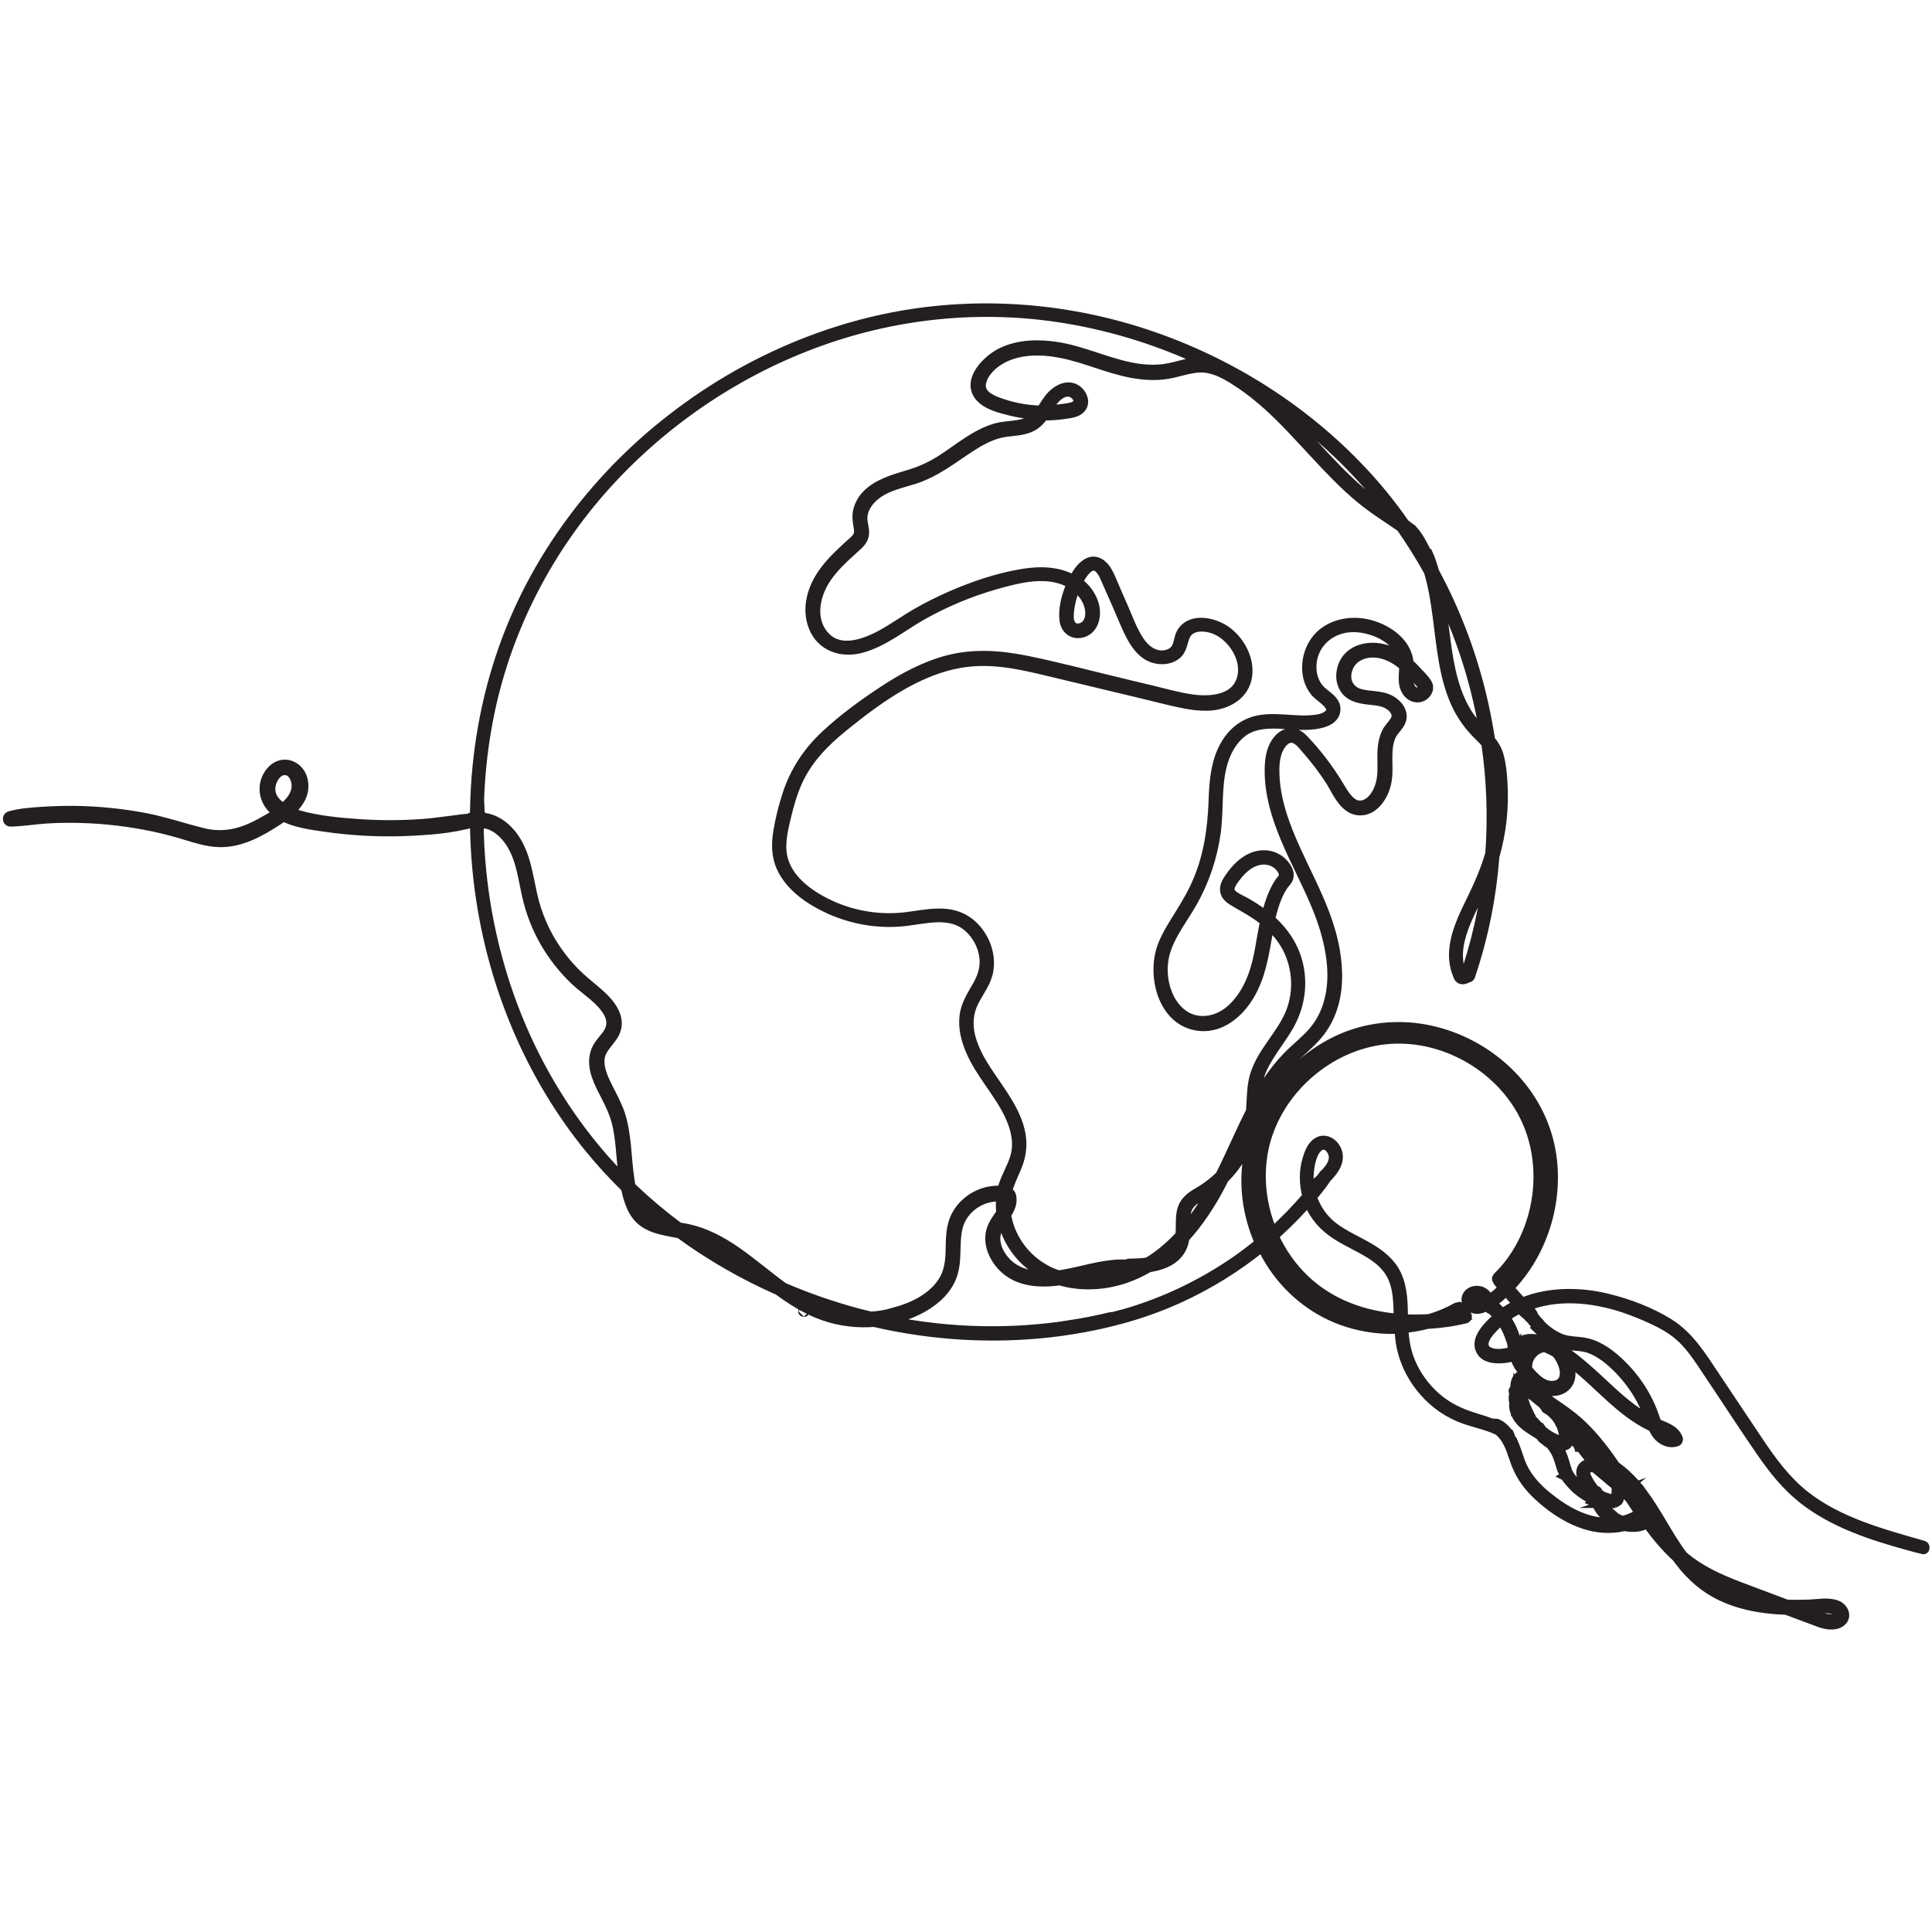 <?xml version="1.0" encoding="UTF-8"?> <svg xmlns="http://www.w3.org/2000/svg" xmlns:xlink="http://www.w3.org/1999/xlink" version="1.1" id="Layer_1" x="0px" y="0px" viewBox="0 0 1720 1720" style="enable-background:new 0 0 1720 1720;" xml:space="preserve"> <style type="text/css"> .st0{fill:#231F20;stroke:#231F20;stroke-width:10;stroke-miterlimit:10;} </style> <path class="st0" d="M1712,1376.6c-36.8-10.6-75.1-20.6-105.8-44.7c-16.8-13.3-29.4-30.5-41.2-48.1c-13-19.4-25.9-38.8-38.9-58.2 c-11.6-17.4-22.6-35.6-40.8-46.9c-16.4-10.2-35.6-17.4-54.3-22c-24.8-6.1-52.6-6.1-76.2,3.8c-1.8-2-3.6-4-5.4-6.1 c-2.3-2.6-4.7-5.2-7-7.8c31.8-32.2,46.1-81.3,36.8-125.6c-10.9-51.9-54.6-91.7-105.7-103c-25.5-5.6-52.3-3.7-76.5,6.2 c-24,9.9-44.9,26.9-60.2,47.8c-15.4,21-25.2,46.3-26.5,72.4c-1.1,21.3,3.2,42.8,12,62.3c-7.3,6-14.8,11.7-22.6,17.1 c-29.6,20.3-62.4,36-96.8,46.1c-4.3,1.2-8.5,2.3-12.8,3.4c-0.2-0.2-0.6-0.3-1-0.2c-9.5,2.3-19,4.3-28.5,5.9 c-5.4,0.9-10.9,1.7-16.4,2.6c-52.8,7.2-106.5,4.9-158.7-6.3c11-1.6,21.8-4.9,31.7-9.8c11.8-5.9,23-14.8,28.6-27 c6.6-14.6,2.6-30.6,6.2-45.7c3.1-13,13.5-23,26.2-26.7c4.5-1.3,9.2-1.8,13.9-1.3c-0.7,5-0.7,10.1-0.1,15.1c-0.3,0.4-0.6,0.9-0.9,1.3 c-3.1,4.6-6.5,9.1-8,14.4c-2.8,9.8,0.8,20.2,6.9,28.1c13.1,16.8,33.9,18.3,53.6,15.6c18.9,5.6,40.1,4.5,59.2-2.3 c7-2.5,13.5-5.6,19.7-9.3c10.1-1.5,20-4.8,26.2-12.7c3.2-4,4.6-8.5,5.3-13.3c13.1-14.3,23.9-31,32.7-48c0.8-1.6,1.6-3.2,2.4-4.8 c6.5-6.4,12.2-13.8,16.7-22.1c4.3-8,7.6-16.7,9.5-25.6c0.7-3.5,1.2-7,1.5-10.5c8.3-16.2,17.9-31.6,30.4-45.1 c7.3-7.8,15.8-14.3,23-22.2c6.3-6.8,11.2-14.7,14.4-23.4c6.5-17.3,6.3-36.5,3.1-54.5c-7.6-42.7-33.7-78.3-46.8-119.1 c-3.5-11-6-22.3-6.7-33.8c-0.5-9.8-0.5-20.4,4.9-29c2.3-3.6,5.8-7.3,10.5-7.3c6.1,0,10.5,6.3,14.1,10.4c7.8,8.8,14.9,18.2,21.3,28.1 c4.9,7.7,9,18,16.9,23.3c6.1,4.1,13.5,3.7,19.4-0.6c6.4-4.7,10.4-12.5,12.2-20.1c2.1-9.1,0.7-18.7,1.2-28c0.3-5.5,1.2-11.2,3.9-16.1 c2.2-4,6-7,7.8-11.2c3.2-7.5-2.3-14.4-8.6-18c-8.5-4.8-18.4-3.2-27.5-5.9c-10.4-3.1-14.6-13-11.1-23c3.4-10,13.1-14.9,23.3-14.8 c10.7,0.1,20.2,5.3,28.1,12.1c0.2,8.2-2.3,16.9,3.3,23.8c4,5,11.4,5.7,15.4,0.2c1.6-2.1,2.2-5,0.8-7.4c-2.4-4.2-6.6-8-9.9-11.6 c-2.1-2.3-4.3-4.5-6.7-6.6c-0.1-1.2-0.2-2.4-0.4-3.5c-3.3-18.1-23.4-29.5-40.2-31.9c-16.5-2.3-34.4,3.4-43.1,18.3 c-7.4,12.5-8,30.1,1.6,41.7c4.3,5.3,20.3,13.1,11.9,21.2c-4,3.8-10.5,4.6-15.7,5c-5.5,0.5-11,0.2-16.5-0.1 c-10.3-0.6-20.7-1.8-30.9,0.3c-9.2,1.9-17.2,6.7-23.3,13.8c-13.8,16.3-15.3,38.1-16,58.5c-0.9,23.8-4.2,46.6-13.3,68.8 c-4.5,11-10.4,21.2-16.7,31.3c-5.6,8.9-11.3,17.8-15.2,27.6c-10,25.5-0.4,66.6,31.1,70.8c16.9,2.3,31.5-8,41.1-21.1 c11.5-15.7,15.4-34,18.7-52.8c1-5.5,1.9-11,3-16.5c6.7,5.9,12.5,12.8,16.7,20.7c10,18.8,10.9,42.3,2,61.7 c-8.2,17.8-23.1,31.8-29.7,50.3c-3.9,10.8-3.4,22.2-4.3,33.5c0,0.4-0.1,0.7-0.1,1.1c-9.5,18.6-17.6,38-26.9,56.5 c-0.2,0.4-0.4,0.8-0.6,1.1c-5.8,5.7-12.2,10.6-19.3,14.7c-8,4.5-13.7,9.2-15.1,18.8c-0.9,6.3-0.2,13-0.9,19.3 c-8.7,9.5-18.5,17.9-29.5,24.5c-5.8,0.8-11.6,1-16.6,1c-0.7,0-1.1,0.4-1.3,0.9c-17.3-1.1-34.3,4.3-51.2,7.8 c-3.3,0.7-6.8,1.3-10.4,1.8c-0.7-0.2-1.5-0.5-2.2-0.7c-18.6-6.6-33.7-21.1-41.1-39.5c-1.9-4.7-3.2-9.6-4-14.6 c3.3-5,6.3-10.8,4.4-16.8c-0.5-1.7-2.1-2.4-3.8-2.7c1.8-7.5,5.2-14.4,8.3-21.7c4.2-9.6,5.8-19.2,4.1-29.5 c-1.7-10.3-6.3-19.9-11.6-28.8c-11.3-19.1-27.1-36-33-57.9c-3-11.4-2.2-22.7,3.3-33.2c4.6-8.8,11-16.8,12.6-26.9 c2.5-15.1-4.2-31.2-15.9-40.9c-17-14.1-38-7.9-57.8-5.6c-22,2.5-44.6-1-64.9-9.9c-17.9-8-37.7-21-43.9-40.7 c-3.9-12.5-0.9-25.8,2-38.1c2.6-11.1,5.7-22.2,10.3-32.6c8.9-20,24.1-35.6,40.9-49.2c33.3-27,72.5-55.5,116.7-58.5 c25.5-1.8,50.7,4.9,75.3,10.8c24.4,5.8,48.7,11.7,73.1,17.5c11.6,2.8,23.1,5.8,34.7,8.3c8.6,1.9,17.6,3.3,26.4,2.9 c15.8-0.8,31.3-9.4,33.5-26.3c1.9-14.7-6.4-29.9-17.9-38.6c-10.3-7.8-30.8-12.9-39.2,0.4c-2.4,3.8-2.4,8.3-4.1,12.3 c-1.8,4.6-5.9,7.3-10.6,8.2c-10.2,1.9-18.7-4.3-24.1-12.4c-6-8.8-9.7-19.2-13.9-28.9l-7.6-17.4c-2.3-5.2-4.3-10.7-7.1-15.7 c-3.5-6.2-9.9-11.4-17-7.3c-5.4,3.1-9.3,9.2-12.2,15.3c-13.3-8-30-8.4-45.3-5.9c-22.2,3.6-44.2,11.1-64.7,20.1 c-10.2,4.5-20.2,9.5-29.9,15.1c-9.2,5.3-18,11.5-27.2,16.9c-16.5,9.6-41.8,20.3-56.6,1.8c-12.5-15.6-6.9-37.7,3.7-52.5 c6.2-8.7,14.1-16.1,22-23.3c3.3-3.1,7.5-6.1,9.5-10.2c2.5-5.2,0.2-10.5-0.3-15.9c-1-10.5,6.2-19.6,14.4-25.2 c9.3-6.3,20.7-8.7,31.3-12c19-5.9,33.8-17.8,50.2-28.5c8.4-5.5,17.2-10.4,27-12.8c9.5-2.3,20.1-1.2,28.9-6.2 c4.1-2.3,7.1-5.7,9.7-9.4c1.1,0,2.2,0,3.3,0c5-0.1,10-0.5,15-1.2c4.7-0.7,10.9-1.1,14.4-4.8c4.5-4.8,1.6-11.9-3-15.4 c-7-5.3-15.7-1.2-21.2,4.3c-4,4-6.8,9.2-10,13.9c-11.5-0.2-22.8-2.1-33.8-5.6c-10.2-3.2-24.4-8.5-20.1-21.9 c2.8-8.7,10.5-15.7,18.3-19.9c15.9-8.6,35.6-8.4,52.8-5c21.6,4.1,41.7,13.8,63.4,17.8c10.4,1.9,21.1,2.6,31.6,0.8 c12-2,23.8-7.4,36.2-5.1c10.7,2,20.6,8.3,29.5,14.3c8.3,5.6,16.1,11.9,23.6,18.6c14.6,13.1,27.8,27.8,41.2,42.2 c13.1,14.1,26.3,28.2,41.2,40.6c11.5,9.6,24.3,17.5,36.6,26c8.9,12.8,17.2,26,24.8,39.6c0.2,0.5,0.3,1,0.4,1.5 c3.7,12.8,5.8,26,7.5,39.2c3.4,25.4,5.3,51.7,15.7,75.5c5.3,12.1,12.8,22.1,22.2,31.1c1.9,1.9,3.7,3.7,5.3,5.7 c4.8,32.6,6,65.6,3.6,98.5c-4,14-9.7,27.2-16.1,40.3c-7.4,15.2-15.7,31.4-16.2,48.7c-0.1,4.1,0.3,8.3,1.3,12.3 c0.5,2,1.1,3.9,1.9,5.8c0.5,1.1,0.9,2.9,1.9,3.6c1.9,1.3,4.8,0.2,6.5-1c0.7,0.1,1.4-0.1,1.7-1c11.7-34.5,18.8-70.3,21.6-106.5 c6.2-21.4,8.6-43.9,7.1-66.2c-0.5-7.7-1.2-15.6-3.3-23c-1.5-5.4-4.2-9.8-7.6-13.8c-1.6-10.4-3.5-20.8-5.8-31.2 c-9.1-41.4-23.9-81.4-44-118.6c-1.5-5.4-3.3-10.9-5.6-16.1c-0.5-0.1-1-0.5-1.3-1.1c-3.6-7.3-7.3-14.6-12.9-20.6 c-2.1-1.5-4.2-3.1-6.3-4.6c-12.7-18.3-26.9-35.6-42.5-51.7c-55.3-57.2-126-99.2-202.2-121.7c-75.3-22.2-155.6-24.7-231.8-5.9 c-73.2,18.1-141.7,54.8-198.2,104.6c-56.8,50.1-101.6,114-126.8,185.7c-15.9,45.1-24.1,92.7-25.2,140.4c0.5,0.2,1,0.6,1.4,1 c-0.1,2.3-0.2,4.6-0.3,6.9c-0.3,0.1-0.5,0.2-0.8,0.2c-0.1,0-0.2,0-0.4,0c0,0.7,0,1.5,0,2.2c-0.5,0-1,0-1.5,0c0,0,0,0.1,0,0.1 c-15.6,1.5-31.1,4.3-46.8,5.4c-18.6,1.3-37.4,1.3-56,0c-17.4-1.2-35.5-2.9-52.4-7.6c-3.3-0.9-6.8-2.2-10.2-3.8 c8.6-7.2,15.3-16.6,12.4-28.5c-2.9-12-16.5-17.6-25.8-8.5c-9.4,9.2-9.2,23.8-0.3,33.1c1.7,1.8,3.7,3.5,5.7,4.9 c-5.5,3.8-11.4,6.9-16,9.5c-16.5,9.2-33.2,13.5-51.9,8.9c-17.4-4.3-34.2-10.1-51.9-13.5c-19.7-3.7-39.8-5.8-59.9-6.2 c-9.9-0.2-19.9,0.1-29.8,0.7c-10.1,0.7-20.4,1.2-30.1,4c-2,0.6-1.7,3.8,0.5,3.7c10.5-0.2,21-2,31.5-2.7c10.5-0.7,21.1-0.8,31.6-0.5 c21.5,0.6,42.9,3.2,64,7.6c10.3,2.2,20.5,4.9,30.5,8c9.1,2.8,18.4,5.6,28.1,5.9c19.2,0.5,36.8-9.5,52.3-19.7 c1.6-1.1,3.3-2.2,4.9-3.4c11.1,6,25,7.6,36.9,9.4c23,3.3,46.4,4.7,69.7,3.9c20.6-0.8,42.6-2.1,62.7-8c0,0.2,0,0.4-0.1,0.6 c0.6,0,1.2,0,1.9,0c0.2,26,2.5,52,6.9,77.6c13.2,77.1,45.3,151.1,94.8,211.9c10.2,12.5,21.1,24.4,32.7,35.7 c0.8,4.1,1.8,8.1,3.2,12.1c2.2,6.6,5.5,12.8,11,17.2c4.8,3.9,10.6,6.1,16.5,7.6c5.6,1.4,11.2,2.4,16.8,3.4c27.3,20,56.9,37,88,50.7 c0.3,0.2,0.7,0.5,1,0.7c10.6,7.8,21.8,14.8,34,19.8c14.3,5.9,30,8.5,45.4,7.9c1.5-0.1,2.9-0.2,4.4-0.3c51.6,12,105.1,15.3,157.8,9.2 c12.7-1.5,25.3-3.5,37.7-6.1c8.1-1.6,16.2-3.6,24-5.7c17.5-4.7,34.5-10.8,51-18.2c26.9-12.2,52.3-27.9,75.2-46.6 c2.8,6,6.1,11.8,9.8,17.4c15.8,23.7,39.2,41.8,66.4,50.3c15,4.7,30.8,6.7,46.5,5.7c0.2,5.5,0.7,11.1,1.8,16.5 c2.7,13,8.5,25.2,16.7,35.6c9,11.6,20.9,20.9,34.5,26.6c11,4.6,23.6,6.6,34.5,11.8c8.4,6.3,11.6,16.3,15,26.4 c3.8,11.4,9.8,20.9,18.3,29.3c15.8,15.5,37.3,29.5,59.9,31.1c6.1,0.4,12.3,0,18.2-1.4c0.3-0.1,0.6-0.2,0.9-0.2 c1.7,0.4,3.5,0.7,5.3,0.8c4.3,0.2,10.3-0.3,13.8-3.1c0.1,0,0.1-0.1,0.1-0.1c0.3-0.1,0.7-0.3,0.9-0.6c8,11.1,16.7,21.7,26.8,30.9 c1,1.3,2,2.7,3,4c9.9,13,22.2,23.7,37,30.6c14.2,6.7,29.7,10,45.3,11.4c3.9,0.4,7.9,0.6,11.9,0.7c9.9,3.7,19.8,7.4,29.7,11.1 c5.5,2,13.6,3.6,18.6-0.5c5.5-4.5,1.5-11.6-4-13.6c-7.5-2.7-16.5-0.8-24.3-0.5c-6.6,0.2-13.3,0.3-19.9,0 c-14.2-5.3-28.3-10.6-42.5-16c-17.5-6.7-34.5-14.3-48.9-26.4c-0.6-0.5-1.1-0.9-1.6-1.4c-13-17.5-22.7-38-35.8-55.6 c-0.8-1-1.6-2-2.3-3c0-0.2,0-0.4-0.2-0.6c-0.6-0.6-1.2-1.2-1.8-1.9c-4.4-5.3-9.2-10.2-14.5-14.5c-1.7-1.3-3.3-2.6-5.1-3.8 c-8.6-12.6-17.9-24.9-28.9-35.6c-6.2-6.1-13-11.3-20.1-16.2c-2.9-2-5.8-3.9-8.7-6c-0.9-0.8-1.8-1.6-2.8-2.4c-1.8-1.5-3.7-3-5.6-4.4 c-1.5-1.5-3-3-4.3-4.7c-2.4-3-4.5-6.4-5.9-10.1c4.1,4.5,8.9,8.6,14.6,10.4c7,2.2,15.6,0.6,19.5-6c3.8-6.5,1.6-14.6-1.6-20.8 c-0.3-0.6-0.6-1.2-0.9-1.8c1.6,1,3.1,2.1,4.6,3.2c24.9,18.2,44.2,44.2,72.5,57.7c0.6,0.3,1.2,0.6,1.9,0.8c1.3,3.2,3,6.2,5.5,8.7 c3.9,3.8,9.4,5.8,14.7,4.1c0.8-0.2,1.2-1.2,0.9-1.9c-3.1-7.8-11.7-10-18.7-13.1c-2-4.9-3.4-10.1-5.6-14.9c-5-11.4-11.8-22-20-31.2 c-7.7-8.6-16.7-16.9-27.2-22.1c-5.1-2.5-10.4-3.9-16.1-4.4c-6.2-0.5-12.1-0.9-17.8-3.5c-6.1-2.7-11.5-6.7-16.3-11.3 c0-0.2,0-0.3-0.2-0.5c-1-1.2-2-2.3-3.1-3.4c-0.2-0.2-0.4-0.5-0.6-0.7c-0.9-1.2-1.9-2.3-2.9-3.4c0-0.1,0-0.1,0-0.2 c-0.6-3.3-4.3-6-6.4-8.4c-0.3-0.3-0.6-0.7-0.9-1c27.6-11.5,59.9-8.6,88.2,0.8c8.7,2.9,17.2,6.4,25.5,10.2 c8.9,4.1,17.6,8.9,24.9,15.4c7.6,6.7,13.6,15,19.3,23.4c5.9,8.8,11.8,17.6,17.6,26.4c11.7,17.6,23.3,35.3,35.3,52.7 c10.7,15.6,22.4,30.4,37.3,42.2c27.3,21.5,61.1,32.4,94.2,41.5c4.2,1.2,8.4,2.3,12.7,3.3C1712.9,1378.7,1713.2,1376.9,1712,1376.6 L1712,1376.6z M1253.2,594.8c3.2,3.1,6.1,6.3,9,9.7c1.6,1.9,5.6,5.3,5.2,8.1c-0.4,2.6-3.9,4.5-6.3,4.4c-5.6-0.4-7.8-7.4-8.1-12 C1252.7,601.5,1253,598.2,1253.2,594.8L1253.2,594.8z M1127.6,816.8c-1.5-1.3-3.1-2.5-4.7-3.7c-4.2-3-8.5-5.8-13-8.4 c-4.4-2.6-10-4.6-13.7-8.2c-5-4.9-0.1-11.4,3.2-15.8c3.3-4.4,7.3-8.6,11.9-11.6c8.4-5.5,19.2-6.4,27.1,0.5c2.8,2.5,6.4,7.4,4.8,11.4 c-0.8,1.9-2.8,3.7-3.9,5.5c-1.3,2.1-2.6,4.3-3.7,6.6C1132,800.6,1129.6,808.6,1127.6,816.8L1127.6,816.8z M1118.1,968.8 c2.4-21.7,17.8-37.1,28.3-55.1c9.6-16.4,13-35.4,8.9-54.1c-3.6-16.4-12.9-30-25.2-40.8c0.7-3.2,1.5-6.4,2.4-9.5 c1.4-4.7,3-9.4,5.1-13.8c1.1-2.3,2.2-4.5,3.6-6.6c1.3-2.2,4.3-4.9,5.1-7.2c2.2-6-4-13.1-8.6-16.1c-6.8-4.4-15-4.7-22.4-1.7 c-8.3,3.4-14.7,10.2-19.8,17.5c-2.3,3.3-4.9,7.3-4.3,11.6c0.6,4,3.7,6.5,7,8.5c9.1,5.4,18.3,10.2,26.7,16.8c0.7,0.5,1.4,1.1,2,1.7 c-2.2,10.1-3.7,20.5-5.7,30.6c-3.7,18-10.6,35.9-24.6,48.5c-13,11.8-32.6,14.8-46.4,2.6c-11.8-10.4-16.5-27.4-15.5-42.7 c1.4-21.1,15.9-37.9,26-55.6c10.8-19,17.9-40,21-61.6c3.2-22.4-0.2-46.3,7.9-67.9c3.7-9.7,9.8-19,18.8-24.5 c9.5-5.7,20.6-6.1,31.3-5.6c10.2,0.5,20.5,1.8,30.7,0.4c6.8-0.9,16.9-3.4,17.9-11.7c1-8.1-7.8-12.3-12.7-17 c-6.2-5.9-8.9-14.4-8.6-22.8c0.6-19.2,15.5-33.3,34.4-34.8c18.7-1.5,44.7,9.4,48.4,29.9c-4-3.2-8.4-5.9-13.2-7.8 c-15.3-6-35.8-2.8-41,14.9c-1.9,6.5-1.2,14,3.1,19.3c5.7,6.9,15.1,7.6,23.4,8.5c5.3,0.5,10.2,1.3,14.8,4.2c5,3.2,9.1,8.7,5.8,14.7 c-2.2,3.9-5.7,6.8-7.7,10.9c-1.9,4-2.9,8.3-3.4,12.7c-1.1,9.9,0.7,20.1-1.2,29.9c-1.6,8.4-6.5,18.4-14.9,21.7 c-10.6,4.2-17.7-6.2-22.3-14c-5.8-9.8-12.2-19.3-19.3-28.2c-3.4-4.3-6.9-8.4-10.6-12.4c-3-3.2-6.1-7-10.4-8.4 c-6.6-2.2-12.4,1.9-16,7.1c-4.9,7.2-5.9,15.8-6,24.3c-0.1,10.6,1.4,21.2,4,31.4c10.5,41.4,36.9,76.6,47.3,118.1 c4.8,19,6.7,39.5,1.1,58.6c-2.7,9.4-7.3,18.2-13.7,25.6c-7,8.2-15.7,14.7-23.1,22.4c-12.1,12.5-21.5,27-29.7,42.2 C1117.4,978.5,1117.6,973.6,1118.1,968.8L1118.1,968.8z M1112.8,997.9c-1.3,7-3.4,13.8-6.3,20.3c-3.4,7.7-7.8,14.8-13.1,21.2 C1100,1025.7,1106.1,1011.6,1112.8,997.9z M1054.5,1091.8c0.1-4.6-0.1-9.4,1.1-13.9c1.6-5.9,5.8-9.4,10.8-12.4 c5.9-3.4,11.4-7.2,16.4-11.5c-8,14.9-17.4,29.5-28.6,42.4C1054.4,1094.8,1054.5,1093.3,1054.5,1091.8z M1050.3,1105 c-0.2,0.7-0.4,1.3-0.6,1.9c-3.4,8.9-11.3,13.5-20.3,15.9C1036.9,1117.7,1043.8,1111.6,1050.3,1105L1050.3,1105z M1013.5,1128.1 c0.6,0,1.2-0.1,1.8-0.1c-0.7,0.3-1.3,0.7-2,1C1013.4,1128.7,1013.5,1128.4,1013.5,1128.1z M960.3,1135.7c17-4,34.3-8.8,51.9-6.3 c0,0,0.1,0,0.2,0c-3.4,1.6-6.8,3.1-10.4,4.4c-16.6,5.9-34.8,7.8-52.1,4.1C953.4,1137.2,956.9,1136.4,960.3,1135.7L960.3,1135.7z M936.7,356.8c3.1-3.9,7.3-7.8,12.4-8.6s11.2,3,11.4,8.6c0.2,6.3-8.4,6.9-13,7.6c-5.6,0.8-11.3,1.3-16.9,1.3 C932.6,362.7,934.5,359.6,936.7,356.8L936.7,356.8z M1320.2,811.2c-3.3,16.9-7.6,33.5-12.8,49.9c-0.3,0.2-0.6,0.6-0.5,1.1 c0,0.1,0,0.2,0,0.2c-0.5,1.4-0.9,2.9-1.4,4.3c-0.3,0.3-0.7,0.6-1.2,0.9c-2.9,1.6-3.6-0.7-4.5-3.1c-1.3-3.5-2.1-7.2-2.3-11 c-0.5-7.5,0.9-14.9,3-22c4.6-15.1,12.6-28.8,19.1-43.1c2.3-5,4.3-10,6.2-15.1C1324.5,785.9,1322.7,798.6,1320.2,811.2L1320.2,811.2z M1331.1,676.6c1.7,8.2,2.4,16.8,2.8,25.2c0.5,14.4-0.6,28.8-3.3,43c1-26.5-0.3-53-3.8-79.3C1328.8,668.8,1330.3,672.4,1331.1,676.6 z M1301.3,572.1c9.7,26.9,16.8,54.8,21.3,83c-0.2-0.2-0.4-0.4-0.6-0.6c-4.9-4.8-9.7-9.5-13.7-15.1c-3.4-4.8-6.4-10.1-8.8-15.5 c-10.3-23-12.4-48.9-15.7-73.5c-1.3-10.1-2.8-20.1-4.9-30.1C1287.4,537.1,1294.9,554.4,1301.3,572.1L1301.3,572.1z M1256.5,474.8 c3,4.8,5.7,9.5,8.2,14.4c-3.3-5.4-6.7-10.7-10.2-15.9C1255.2,473.8,1255.9,474.3,1256.5,474.8z M1163.9,379 c29.8,24,56.2,51.8,78.7,82.4c-10.9-7.4-21.9-14.7-31.9-23.3c-15.5-13.3-29.3-28.3-43.1-43.3c-13.6-14.7-27.2-29.5-42.6-42.5 c-2.5-2.1-5-4.1-7.5-6.1C1133.6,356.2,1149.1,367.1,1163.9,379L1163.9,379z M240.7,697.8c1.4-5.5,5.6-12,11.7-12.7 c7.9-0.9,12.2,7.5,12.2,14.3c0,8.5-5.5,15.3-12.5,20.9C244.2,715.4,238.1,708.1,240.7,697.8L240.7,697.8z M900.9,1106 c8.5,14.7,21.2,24.7,35.6,30.4c-13.9,1.2-28.2-0.5-38.9-9.9c-5.8-5.2-10.4-12.1-11.7-19.9c-1.5-8.6,2.2-15.4,6.8-22.2 C894.2,1092,897,1099.4,900.9,1106L900.9,1106z M896.2,1065.2c0.9,3.6-0.1,7-1.7,10.1c-0.1-2-0.1-3.9,0-5.9c0.1-1.5,0.3-3,0.5-4.5 C895.4,1065,895.8,1065.1,896.2,1065.2z M956,524.5c0.3-0.9,0.8-1.9,1.3-3.1c6.5,4.8,11.6,11.4,13.3,19.4c1.2,5.4,0.7,12-3.4,16.1 c-3.9,4-11.5,4.7-14.6-0.7c-2.6-4.5-1.6-11-0.9-15.9C952.5,535,954,529.6,956,524.5z M445,863.2c-12.1-41-18.6-83.8-19.4-126.6 c0.5-0.1,0.9-0.5,0.9-1.1c0-1.2,0-2.5,0-3.8c5.6,0.4,10.9,1.8,15.8,5c5.8,3.8,10.5,9.2,14,15.1c8.3,13.9,10,30.5,13.6,46 c3.2,14.2,8.5,27.8,15.7,40.4c7.2,12.5,16.2,24,26.6,33.9c9.9,9.5,23.5,17.1,30.2,29.5c3.5,6.5,3.2,13.2-1,19.3 c-3.9,5.6-9,10-10.9,16.8c-3.9,13.3,3.9,26.9,9.7,38.3c3.6,7,6.9,14,9,21.5c2.2,8,3.2,16.3,4,24.5c1,10.1,1.6,20.5,3.2,30.6 C503.9,1000.3,465.9,934.4,445,863.2L445,863.2z M568,1076.8c-3-4.8-4.9-10.3-6.3-16c11.7,11.2,24.1,21.7,37,31.4 C586.7,1090.3,574.7,1087.5,568,1076.8z M610.8,1098.1c5.5,1.2,10.9,2.5,16.2,4.7c21.2,8.7,38.8,23.8,56.7,37.8 C658.1,1128.7,633.7,1114.5,610.8,1098.1L610.8,1098.1z M737.7,1168.2c-10.7-3.3-20.5-8.3-29.8-14.2c0.3,0.1,0.7,0.3,1,0.4 c18.2,7.3,36.9,13.4,55.9,18.3C755.7,1172.5,746.5,1170.9,737.7,1168.2z M775.2,1172.7c-4.3-1-8.5-2.1-12.8-3.2 c-22.2-6-44-13.6-65.2-22.7c-14.3-10.3-27.8-22.1-42.1-32c-12.9-8.9-27-16.6-42.4-20c-2.8-0.6-5.7-1.1-8.7-1.6 c-14-10.4-27.3-21.5-40-33.5c-1.1-1-2.1-2-3.1-3c-0.5-2.5-0.9-5-1.2-7.4c-1.5-9.8-2-19.7-3-29.5c-1-9.3-2.3-18.6-5.2-27.5 c-2.8-8.5-7.2-16.3-11.2-24.3c-3.8-7.6-7.7-16.1-7.1-24.9c0.7-9.5,8-14.6,12.5-22.2c8.8-14.8-4.5-28.7-15.2-37.8 c-6.6-5.6-13.3-10.9-19.4-17.1c-6.1-6.3-11.8-13.1-16.7-20.4c-10.2-15-17.3-31.7-21.2-49.3c-4-17.9-6.1-37-17.6-52 c-4.5-5.8-10.2-10.8-17-13.6c-3.2-1.3-6.5-2-9.8-2.3c0.2-0.1,0.4-0.1,0.6-0.2c0.3-0.1,0.3-0.6-0.1-0.5c-0.4,0-0.8,0.1-1.1,0.1 c-0.1-0.1-0.1-0.3-0.2-0.4c-0.4-0.5-0.9-1-1.4-1.5c-0.1-4-0.3-7.9-0.5-11.9c0-0.2-0.1-0.3-0.2-0.4c0.9-27.4,4.1-54.7,9.8-81.5 c16-74.7,51.9-143.7,102.9-200.4c50.2-55.7,113.8-99.4,184-125.9c72.1-27.3,150.2-35.5,226.4-22.9c44.3,7.3,87.5,21.2,127.8,40.8 c-1-0.2-2-0.4-3-0.5c-11.1-1.4-21.7,2.8-32.4,5c-12.4,2.6-25,1.6-37.2-1.1c-21.5-4.7-41.7-14.3-63.5-17.7 c-16.2-2.5-33.9-2.2-48.9,5.2c-12.1,5.9-30.8,24.1-19,38.1c6.2,7.3,17.9,10.1,26.7,12.3c8.3,2.1,16.8,3.3,25.4,3.6 c-1.8,2.3-3.9,4.4-6.5,6.1c-9.1,5.9-21.4,4.2-31.6,7.1c-8.7,2.5-16.8,6.9-24.4,11.8c-8.4,5.4-16.3,11.5-24.7,16.8 c-9,5.7-18.3,9.8-28.5,12.9c-17.3,5.1-40.2,11.5-44.8,32c-1,4.6-0.3,8.9,0.5,13.5c0.6,3.3,0.8,6.5-1,9.5c-1.8,2.9-4.8,5.1-7.3,7.4 c-7.7,7.1-15.4,14.2-21.7,22.6c-10.7,14.1-16.8,32.5-10,49.7c6.7,16.9,24.2,22.8,41,18.5c20.5-5.3,37.4-19.8,55.6-29.9 c20.2-11.3,41.8-20.3,64.1-26.7c21.4-6.1,47.5-13,68.1-1c0.4,0.2,0.8,0.5,1.1,0.7c-0.6,1.4-1.2,2.8-1.7,4c-3.4,8.6-6,19-4.9,28.3 c0.9,7.7,7,12.8,14.8,10.8c8-2,11.6-10.1,11.3-17.7c-0.2-8.1-4.2-15.7-9.7-21.5c-1.8-1.9-3.8-3.6-5.9-5.1c4.5-9,12.6-21,20.8-12.5 c3.4,3.5,5.1,8.4,7,12.7c2.8,6.3,5.5,12.5,8.3,18.8c4.5,10.1,8.4,20.7,13.8,30.4c4.2,7.5,10.1,14.8,18.5,17.4c6.3,2,14,1.5,19.4-2.6 c7.7-5.8,4.7-17.4,12.9-22.6c7.2-4.5,17.5-2.9,24.8,0.7c14.8,7.4,26.5,26.3,22.1,43c-5.5,20.8-29.9,22-47.3,19.2 c-11.3-1.8-22.3-4.9-33.4-7.6c-12.2-2.9-24.4-5.8-36.5-8.8c-25-6-49.9-12.6-75.1-17.7c-23.1-4.7-46.4-6.5-69.5-0.6 c-20.8,5.4-40,15.7-57.9,27.5c-17.8,11.7-35.4,24.6-51,39.1c-15.9,14.8-27.4,32.2-34.1,52.8c-3.5,10.7-6.3,21.9-8.1,33 c-1.7,10.5-1.7,21.2,2.7,31c8,17.8,26.2,29.8,43.4,37.5c19.2,8.5,40.5,12.4,61.5,10.8c21.5-1.6,45.3-10.7,63,6.4 c6.4,6.2,10.9,14.5,12.5,23.2c1.8,9.7-0.4,18.6-5.1,27.1c-5.1,9.2-11,17.5-12.2,28.3c-1.2,10.2,1.4,20.4,5.3,29.7 c8.7,20.6,24.6,36.8,34.3,56.8c5.2,10.7,8.7,22.7,6.5,34.7c-1.9,10.8-8.5,20-11.6,30.4c-0.4,1.4-0.8,2.9-1.1,4.3 c-0.2,0-0.5,0-0.7-0.1c-3.5-0.3-7-0.1-10.4,0.5c-14,2.4-26.8,12.4-31.6,25.9c-3.2,8.9-2.8,18.6-3.1,27.9c-0.3,9.6-1.8,18.8-7.2,26.9 c-9.8,14.8-27.5,23.1-44.2,27.3C788.9,1171.3,782.1,1172.3,775.2,1172.7L775.2,1172.7z M1602.2,1432.4c7.8-0.1,15.6-1,23.4-1.1 c3.4,0,8.8,0.3,11,3.4c2.9,4-1.4,6.8-5,7.2c-3.4,0.4-6.9-0.2-10.1-1.3c-5.3-1.8-10.5-3.9-15.7-5.9c-2.1-0.8-4.1-1.5-6.2-2.3 C1600.5,1432.4,1601.4,1432.4,1602.2,1432.4L1602.2,1432.4z M1553.7,1418.6c8.4,3.2,16.8,6.3,25.1,9.5c-16.4-1.5-32.8-5.1-47.6-12.6 c-9.9-5.1-18-11.7-25.1-19.4C1520.7,1406,1537.2,1412.4,1553.7,1418.6z M1488.9,1280c-5.9,0.9-10.8-3.8-13.4-8.8 C1480.7,1273.1,1486.3,1275.4,1488.9,1280z M1347.9,1156.3c1.5,1.7,3,3.5,4.6,5.2c-5.4,2.4-10.5,5.4-15.3,9 c-2.6-3.2-5.5-6.2-8.6-8.8c-0.5-0.4-1.1-0.4-1.5-0.1c-0.2-0.5-0.3-0.9-0.5-1.3c5.1-3.6,9.9-7.6,14.3-12L1347.9,1156.3L1347.9,1156.3 z M1343.7,1187.1c1.6,4,3.8,9.3,3.5,13.7c-0.3,3.4-3.4,3.9-6.2,4.4c-1.8,0.3-3.6,0.6-5.4,0.7c-7.5,0.4-17.5-2.3-15-12.1 c1.2-4.5,4.5-8.3,7.6-11.7c2.6-2.8,5.4-5.4,8.4-7.8C1339.5,1178.2,1341.9,1182.5,1343.7,1187.1L1343.7,1187.1z M1113.5,1062.7 c-2.4-26,3.7-52,16.3-74.7c25-44.8,74.2-74.6,126.1-70c50.5,4.5,98.9,38.2,116.3,86.5c17.2,47.7,3.7,104.1-31.4,140.3 c-1.6-1.8-3.2-4-5.2-5.6c0.1-0.1,0.2-0.2,0.3-0.2c33.8-35.4,46-89.1,28.8-135.3c-16.9-45.3-62-77.5-109.8-81.5 c-48.5-4-95.7,23.1-119.8,64.7c-20.1,34.6-20.7,77.2-5,113.2c-1.8,1.6-3.6,3.2-5.5,4.7C1118.7,1091.5,1114.9,1077.2,1113.5,1062.7 L1113.5,1062.7z M1218.2,1178.1c-27.6-4.4-52.7-18-71.3-38.8c-8.7-9.7-15.9-20.7-21.4-32.5c1.8-1.5,3.7-3.1,5.5-4.7 c4,8.9,9.1,17.4,15.1,25.2c24.3,31.8,61.3,47.4,99.8,50.5c0,0.5,0,1.1,0,1.6C1236.7,1180,1227.3,1179.6,1218.2,1178.1L1218.2,1178.1 z M1175,1052.1c-2.8,3.6-5.7,7.2-8.6,10.7c0-0.1,0-0.1-0.1-0.2c-1.8-6.9-2.3-14-1.4-21.1c0.8-6.9,2.9-16.7,8.6-21.2 c7.4-5.9,15.2,3.8,14.5,11.1c-0.6,6-4.7,10.9-9.1,15.1c-1.2,2-2.7,3.7-4.4,5.2C1174.6,1051.8,1174.7,1052,1175,1052.1L1175,1052.1z M1165.1,1067.8c0.3,0.9,0.6,1.7,0.9,2.6c4.8,12.1,13.3,21.4,24.2,28.4c10.9,7,23.2,11.9,33.8,19.3c5.3,3.7,10.1,8.2,13.7,13.7 c4.4,6.8,6.4,14.8,7.2,22.8c0.7,6.7,0.8,13.4,0.9,20.1c-31.2-2.4-61.2-12.7-84.6-34.9c-11.8-11.2-21.3-24.8-28-39.7 c1.7-1.5,3.5-3.1,5.2-4.7C1147.8,1086.8,1156.8,1077.6,1165.1,1067.8L1165.1,1067.8z M1248.4,1178c2.6,0.2,5.2,0.3,7.9,0.3 c-2.6,0.4-5.2,0.7-7.8,0.9C1248.5,1178.9,1248.5,1178.4,1248.4,1178L1248.4,1178z M1415.3,1354.1c-13.4-3.6-25.4-11-36.2-19.5 c-11.5-8.9-21.3-19.4-26.4-33.2c-2-5.5-3.9-12-6.6-18c-0.4-0.2-0.8-0.5-1-1c-0.9-1.9-1.4-3.9-2.3-5.8c-0.4-0.3-0.8-0.7-1.2-1 c-2.4-3.2-5.4-5.9-9.2-7.5c-1.1-0.1-2.3-0.2-3.4-0.2c-0.2,0-0.3,0-0.4,0c-0.1,0.1-0.1,0.2-0.1,0.3c-5.6-2.3-11.4-4-17.2-5.8 c-12.5-3.9-23.9-9.5-33.8-18.3c-9.5-8.5-17.2-19-22.2-30.7c-4.4-10.2-6-20.8-6.6-31.6c7.3-0.6,14.6-1.8,21.7-3.7 c5.3-0.3,10.7-0.8,15.9-1.5c6.2-0.8,12.3-2,18.3-3.4c0.8-0.2,1-1.3,0.6-1.9c-1.7-2.3-3.5-4.5-5.2-6.8c-0.6-0.7-1.5-0.4-1.8,0.2 c-0.4-0.2-0.9-0.3-1.4,0c-7.7,4.4-15.9,7.8-24.4,10.2c-8,0.5-16,0.5-23.9,0c0-0.3,0-0.6,0-1c-0.2-13.1-0.2-26.8-5.9-38.9 c-5-10.5-14.3-17.8-24.2-23.6c-10.3-6-21.5-10.8-31.1-17.9c-9.5-7.1-16.4-16.8-20-28c4.2-5.1,8.3-10.2,12.1-15.6 c0.2-0.3,0.2-0.6,0.2-0.8c7.8-7.5,15.4-17.9,7.8-28.1c-3.2-4.2-8.6-6.5-13.5-3.8c-5.2,2.8-7.7,9.4-9.3,14.8 c-3.3,10.7-3.1,22.4,0,33.2c-10,11.7-20.6,22.7-32,32.9c-12.8-29.6-14.7-63.9-2.6-94.2c17.5-43.9,61-76.8,108.4-79.6 c47-2.8,94.4,23.6,117.2,64.8c23.2,42,18.1,97.1-10.4,135.3c-3.4,4.5-7.1,8.8-11.2,12.7c-0.2,0.2-0.3,0.5-0.4,0.7 c-0.3,0.1-0.4,0.4-0.3,0.7c1.2,3,3.9,5.6,6.2,8c-0.2,0.2-0.3,0.3-0.5,0.5c-3.6,3.5-7.5,6.9-11.5,9.9c-0.4-0.4-1.1-0.6-1.7-0.1 c-0.2,0.1-0.3,0.2-0.5,0.4c-1.6-3.1-3.8-5.8-7.3-7c-3.7-1.2-8.5-0.2-10.8,3.2c-2.5,3.7-0.4,8.2,3.2,10.1c4.8,2.6,9.8,0.5,14-2.3 c0.2,0.1,0.4,0.2,0.7,0.1c0.6,1.1,1.1,2.2,1.5,3.2c0.2,0.5,0.8,0.5,1.2,0.3c2.7,2.3,5.1,4.9,7.3,7.6c-3.5,2.8-6.8,5.9-9.9,9.4 c-4.8,5.4-10.1,13.2-6.1,20.4c3.2,5.9,10.8,6.8,16.9,6.5c3.4-0.2,7.8-0.5,10.9-2.1c1-0.5,1.7-1.2,2.2-2c-0.1,5.4,3.3,10.9,6.5,15 c0.3,0.3,0.5,0.7,0.8,1c0.2,1.1,0.4,2.3,0.7,3.4c-5.8,1.3-7.8,6.3-7.4,11.5c-0.6,0.6-0.8,1.4-0.7,2.3c-0.1,0-0.2,0-0.4,0 c-0.4,0-0.7,0.5-0.5,0.8s0.7,0.6,1,0.3c0,0,0.1-0.1,0.1-0.1c0,0.2,0.1,0.3,0.1,0.5c-1.3,3.1-1.5,6.4-0.6,9.7 c-0.8,4.6,1.3,9.8,3.8,13.4c4.6,6.6,12,10.3,18.6,14.6c0.2,0.2,0.4,0.3,0.6,0.5c0.5,0.7,1,1.3,1.5,2c1.1,1,2.3,2,3.5,2.9 c0.3-0.2,0.6-0.4,0.9-0.4c3,2.8,5.5,6,7.6,9.5c2.8,4.9,4.1,10.4,5.8,15.8c0.1,0.2,0.1,0.4,0.2,0.6c0.4,0.3,0.7,0.7,1,1.1 c0,0,0,0.1,0,0.1c0,1.1,0.5,2.2,1.1,3.3c0,0.1,0,0.1,0,0.2c0,0.2,0,0.4-0.1,0.5c0.2,0.1,0.5,0.2,0.7,0.5c0.1,0.1,0.2,0.1,0.2,0.2 c0.9,1.3,1.9,2.5,2.7,3.5c2.3,2.9,4.8,5.6,7.6,8.1c4.3,3.7,9.3,7.1,14.7,9.1c0,0.5-0.1,1-0.4,1.4c1,0.4,1.9,0.8,2.9,1.1 c2.3,6.2,6.8,11.9,12.5,15.1c1.1,0.9,2.3,1.7,3.4,2.3c0.8,0.5,1.7,0.9,2.5,1.3C1431.7,1356.8,1423.4,1356.2,1415.3,1354.1 L1415.3,1354.1z M1282.9,1174.1c5.3-2,10.4-4.5,15.3-7.3c0.2-0.1,0.3-0.2,0.4-0.3c1.1,1.6,2.2,3.2,3.4,4.8 C1295.7,1172.4,1289.3,1173.4,1282.9,1174.1L1282.9,1174.1z M1323.4,1158.4c-2.9,2.1-6.3,4.1-9.9,3.4c-4.3-0.8-7.1-5.9-2.6-8.6 C1316.2,1150,1320.4,1153.9,1323.4,1158.4L1323.4,1158.4z M1351.8,1250.8c-0.4-0.8-0.7-1.5-1-2.3c0-1.3,0.2-2.7,0.5-4 c0.3,0.7,0.6,1.4,0.9,2.1c1.7,7.2,4.8,14,9.1,20.1c0.2,0.4,0.4,0.8,0.6,1.2c-1.3-0.9-2.6-1.9-3.8-3c-3.9-3.5-6.3-7.8-7-12.4 C1351.6,1252.1,1352.1,1251.5,1351.8,1250.8L1351.8,1250.8z M1350.1,1244.7c0-0.9,0-1.7,0.1-2.6c0.2,0.5,0.5,1.1,0.7,1.6 C1350.6,1244.1,1350.3,1244.4,1350.1,1244.7L1350.1,1244.7z M1353.3,1199.8c3.5-5.2,10.4-4.8,16.4-3.2c-4,1.5-7.7,4.3-10.1,7.8 c-2.3,3.2-3.4,7-3.7,10.8C1352.6,1210.4,1350.1,1204.7,1353.3,1199.8L1353.3,1199.8z M1358.9,1234.4c0.2,0.4,0.4,0.9,0.6,1.3 c-2.4-1.1-5.1-1.9-7.5-1.5c0.2-3,1.5-6,4.3-7.1C1356.8,1229.5,1357.7,1232.1,1358.9,1234.4L1358.9,1234.4z M1416.8,1323.8 c-2.4-3.6-10.1-14.1-3.6-17.2c5.6-2.7,14.2,1.2,18.5,4.7c5.3,4.2,8.5,10,9.7,16.6c0.1,0.5,0.5,0.7,0.8,0.6c-0.6,0.5-1.5,0.7-2.4,0.3 c0,2.4-1.1,4.6-4,5.8c-1.3,0.6-2.7,0.8-4.1,0.7c-0.1-0.5-0.4-0.9-0.9-1.1c-3.4-0.8-6.3-2.3-8.7-4.4c-0.1-0.4-0.2-0.8-0.3-1.2 c-0.2-0.9-1.2-1.2-1.8-0.8C1418.9,1326.7,1417.9,1325.3,1416.8,1323.8L1416.8,1323.8z M1463.5,1352.5c-0.9,1.8-4,2.5-6.2,2.9 c-2,0.4-4.1,0.5-6.1,0.4c0.8-0.3,1.6-0.7,2.3-1.1c1.2-0.7,2.5-1.3,3.7-2c0.9-0.5,1.8-1.2,2.7-1.7c0.3-0.2,0.7-0.3,1-0.5 c0.8-0.3,1.4-0.4,1.9-0.4c0.3,0.4,0.6,0.9,0.9,1.3C1463.7,1351.7,1463.6,1352.1,1463.5,1352.5L1463.5,1352.5z M1447.9,1319.4 c0.2-0.2,0.4-0.4,0.6-0.6c0.8,0.7,1.6,1.4,2.3,2.1c0.7,0.6,1.4,1.2,2.1,1.8l0.3,0.8c0.2,0.5,0.2,1.1,0,1.6 c11.9,14.1,20.6,30.6,30.4,46.5c-6.3-7-12-14.6-17.5-22.3c-0.8-2-2.2-3.9-3.2-5.4c-1.7-2.6-3.6-5.1-5.5-7.5 c-2.1-3.2-4.2-6.5-6.3-9.7c-0.8,0-1.7-0.5-2-1.3c-0.1,0.1-0.1,0.2-0.1,0.3c-0.7-0.7-1.3-1.4-1.8-2.3c-0.3-0.6-0.5-1.2-0.7-1.7 c0.5,0.3,1,0.6,1.5,0.9l-0.3-0.9c-0.1-0.1-0.1-0.3-0.1-0.4c-0.5-0.8-1-1.5-1.5-2.3c0-0.5-0.1-0.9-0.1-1.4 C1446.6,1318.1,1447.3,1318.8,1447.9,1319.4L1447.9,1319.4z M1444.8,1316.3c-0.1,0.1-0.2,0.2-0.2,0.3c-0.3-0.4-0.6-0.9-0.8-1.3 C1444.1,1315.6,1444.4,1316,1444.8,1316.3L1444.8,1316.3z M1435.5,1308.6c0.9,1.4,1.9,2.8,2.8,4.2c0.8,2.2,2.2,4.2,3.5,6.2 c0.8,3,2.7,5.7,4.9,7.9c0,0-0.1,0-0.1,0c-0.7-0.1-1.4-0.2-2.1-0.5c0.6,0.5,1.1,1,1.7,1.6c2.1,2,4.1,4.1,5.9,6.2 c3.2,4.9,6.3,9.7,9.6,14.4c-2.2,0.2-4.4,1.1-5.8,1.8c-3.7,1.9-7.5,3.3-11.4,4.2c-1.4-0.4-2.9-1-4.2-1.7s-2.7-1.4-3.9-2.3 c-0.1-0.3-0.2-0.6-0.5-0.8c-1.1-0.8-2.1-1.6-3-2.4c-0.3-0.4-0.7-0.9-1.2-1.5c-0.2,0-0.3,0-0.5,0c-2.6-2.5-4.7-5.2-6.3-8.3 c0.3,0,0.6,0,0.9,0.1c0.3,0.1,0.7,0.2,1.1,0.3c0.2-0.1,0.4-0.2,0.7-0.2c1.4-0.1,2.8-0.1,4.2-0.1c0.4-0.3,1-0.6,1.7-0.5 c1.4,0.2,2.9,0.3,4.3,0.5c0.1,0,0.1-0.1,0.2-0.1c-0.1,0-0.2,0-0.3-0.1c-0.3,0-0.6,0-0.9,0c0.9-0.3,1.8-0.7,2.6-1.3 c0.1-0.8,0.5-1.5,1.2-1.9c0.1-0.4,0.2-0.8,0.3-1.2c0-0.4,0.1-0.8,0.4-1.2c0.2-0.5,0.4-1.1,0.6-1.6c0.2-0.6,0.6-0.9,1-1.1 c0-0.5,0-0.9-0.1-1.4c0,0,0,0,0,0c0,0,0,0,0,0c-0.5-7.6-5.2-14.6-11.4-18.9c-5-3.4-15.6-8-21-3.1c-5.2,4.8,0.5,13.5,3.3,18 c1.3,2.2,2.9,4.5,4.8,6.5c-0.6,0-1.2-0.1-1.8-0.2c0.3,0.3,0.6,0.8,0.7,1.2c-4.3-2.2-8.4-4.6-12.2-7.9c-2.6-2.3-5-4.8-7.1-7.5 c-1.1-1.4-1.9-3.2-3-4.8c-1-2.6-1.8-5.2-2.5-7.9c-1.9-6.8-4.5-12.9-8.6-18.4c3.3,1.5,7.9,3.2,10.8,0.3c0.2-0.2,0.4-0.4,0.5-0.6 c0-0.6,0.3-1.1,0.8-1.5c0,0,0,0,0,0c0,0,0,0,0,0l0,0c0-0.1,0-0.2,0-0.3c0.2-1,0.9-1.6,1.7-1.8c0,0,0,0,0,0c-0.2-0.5-0.1-1.8,0.2-2.9 c1,1.1,2.1,2.2,3,3.2c1.6,1.7,3.2,3.5,4.9,5c0.1,0.4,0.3,0.9,0.4,1.3c0.2,0,0.4,0,0.7,0c-0.1-0.2-0.2-0.5-0.3-0.7 c0.9,0.7,1.9,1.4,2.9,2c0.1,0.1,0.2,0.2,0.3,0.3c0.2,0.3,0.5,0.6,0.7,0.8c0.4,0.4,0.8,0.8,1.2,1.2c6.6,6.2,14.6,10.8,22,15.9 C1434.4,1307.8,1434.9,1308.2,1435.5,1308.6L1435.5,1308.6z M1394.8,1270.1c1.2,1.7,2.5,3.5,3.7,5.2c-0.2,0-0.3,0-0.5,0.1 c-0.8-1.2-1.7-2.3-2.7-3.4C1395.1,1271.4,1395,1270.7,1394.8,1270.1L1394.8,1270.1z M1398.9,1276.7c0.2,0,0.3,0,0.6,0.1 c0.4,0.6,0.9,1.2,1.3,1.8c0.1,0.3,0.2,0.6,0.3,0.9C1400.4,1278.6,1399.6,1277.6,1398.9,1276.7L1398.9,1276.7z M1401.4,1279.8 c1.1-0.3,2.3,0.1,2.8,1.3c0.3,0.7,0.5,1.5,0.8,2.2C1403.7,1282.2,1402.5,1281,1401.4,1279.8z M1398.6,1265.5 c12.2,10.2,22.2,22.4,31.4,35.2c-4.3-2.8-8.7-5.7-12.7-9c-8.4-6.9-14.3-16-20.6-24.7c-1.8-2.5-3.7-4.9-5.7-7.2 C1393.7,1261.6,1396.2,1263.5,1398.6,1265.5L1398.6,1265.5z M1361,1238.4c0.4,0.2,0.8,0.4,1.1,0.6c0,0,0,0,0,0 c0.2,0.2,0.5,0.3,0.7,0.5c0.9,0.8,1.9,1.5,3,2c0,0,0,0,0,0c0.2,0.2,0.4,0.3,0.7,0.5c1.8,1.4,3.4,2.9,5,4.5c0.2,0.2,0.4-0.1,0.3-0.3 c-0.1-0.1-0.1-0.2-0.2-0.3c0.2,0.1,0.3,0.3,0.5,0.4c0.3,0.2,0.6,0.5,0.9,0.8c0.7,0.6,1.4,1.2,2.1,1.7c-1.1-0.5-2.1-0.8-3.2-1.2 c2.1,1.7,3.9,3.8,5.1,5.9c4.8,2.8,8.9,6.9,11.7,11.7c0.6,1.4,1.2,2.7,2,4c1.3,3.3,2.2,6.7,2.3,10.3c0.1,2.3-0.7,4.4-3.5,3.9 c-1.4-0.2-2.8-0.8-4.1-1.4c-2-0.8-3.9-1.8-5.7-2.8c-2.5-1.5-4.9-3.2-7.1-5.1c-0.7-1-1.4-2-2.1-2.9c-0.4-0.1-0.7-0.2-1.1-0.6 c-1.2-1.2-2.4-2.4-3.5-3.7c-0.4-0.4-0.8-0.8-1.1-1.2c-0.6-0.7-1.3-1.3-1.9-2c-0.3-0.7-0.6-1.3-0.9-2c0-0.1,0-0.1,0-0.2 c-0.2-0.3-0.4-0.6-0.5-0.9c-1.4-3-2.8-5.9-4.1-8.9c-0.9-2.6-1.7-5.3-2.2-8c-0.3,0-0.7-0.1-1.1-0.2c-0.6-2.2-1.5-4.3-1.8-6.5 c0.1-0.2,0.1-0.3,0.1-0.5c0.7-0.4,1.7-0.3,2.6-0.1C1356.9,1236.6,1359.1,1237.5,1361,1238.4L1361,1238.4z M1384.6,1234.1 c-9.8,1.9-17.5-5.5-23.3-12.2c-0.6-0.8-1.4-1.6-2.1-2.5c-0.3-2.6-0.2-5.3,0.6-7.9c1.9-6.9,8.7-12.6,15.9-12.8 c0.3,0.1,0.6,0.2,0.9,0.4c3.2,1.4,6.4,3,9.4,4.8c2.7,3.1,4.8,7.1,6.1,10.5C1395.1,1222.1,1394.4,1232.2,1384.6,1234.1L1384.6,1234.1 z M1356.8,1166.5c-0.3,0.1-0.5,0.4-0.6,0.6c1.1,1.1,2.3,2.1,3.6,3.1c1.1,1.3,2.4,2.5,3.6,3.6c0.8,0.9,1.6,1.7,2.4,2.6 c0,0.1,0,0.2,0,0.2l2,2c0.8,0.8,0.8,1.7,0.4,2.5c3.8,3.7,7.8,7.2,12.4,9.9c4.6,2.8,9.7,4.8,15.1,5.7c6.8,1.1,13.5,0.8,20,3.2 c12.2,4.6,22.9,14.6,31.3,24.3c8.9,10.3,16.1,22.2,20.9,35c0.8,2.1,1.5,4.2,2.2,6.3c-6.7-3.3-13.1-7.4-19-11.9 c-13.8-10.4-25.8-23-38.8-34.3c-7.4-6.5-15.7-13.3-24.7-18.6c-2.8-2.9-6.2-5-10.4-5.3c-0.2,0-0.5,0-0.7,0c-2.1-0.8-4.3-1.5-6.5-2 c-6.9-1.7-16.1-1.3-19.7,5.9c-0.1,0.2-0.2,0.3-0.2,0.5c0-0.6-0.1-1.2-0.2-1.8c-1.5-9.2-5.4-18-10.9-25.5c4.9-3.6,10.1-6.6,15.5-9.1 c0.4,0.5,0.8,1,1.2,1.4C1355.9,1165.5,1356.3,1166,1356.8,1166.5L1356.8,1166.5z"></path> <path class="st0" d="M715.7,1167.2c-0.2,0-0.2,0.2,0,0.2S715.9,1167.2,715.7,1167.2z"></path> </svg> 
